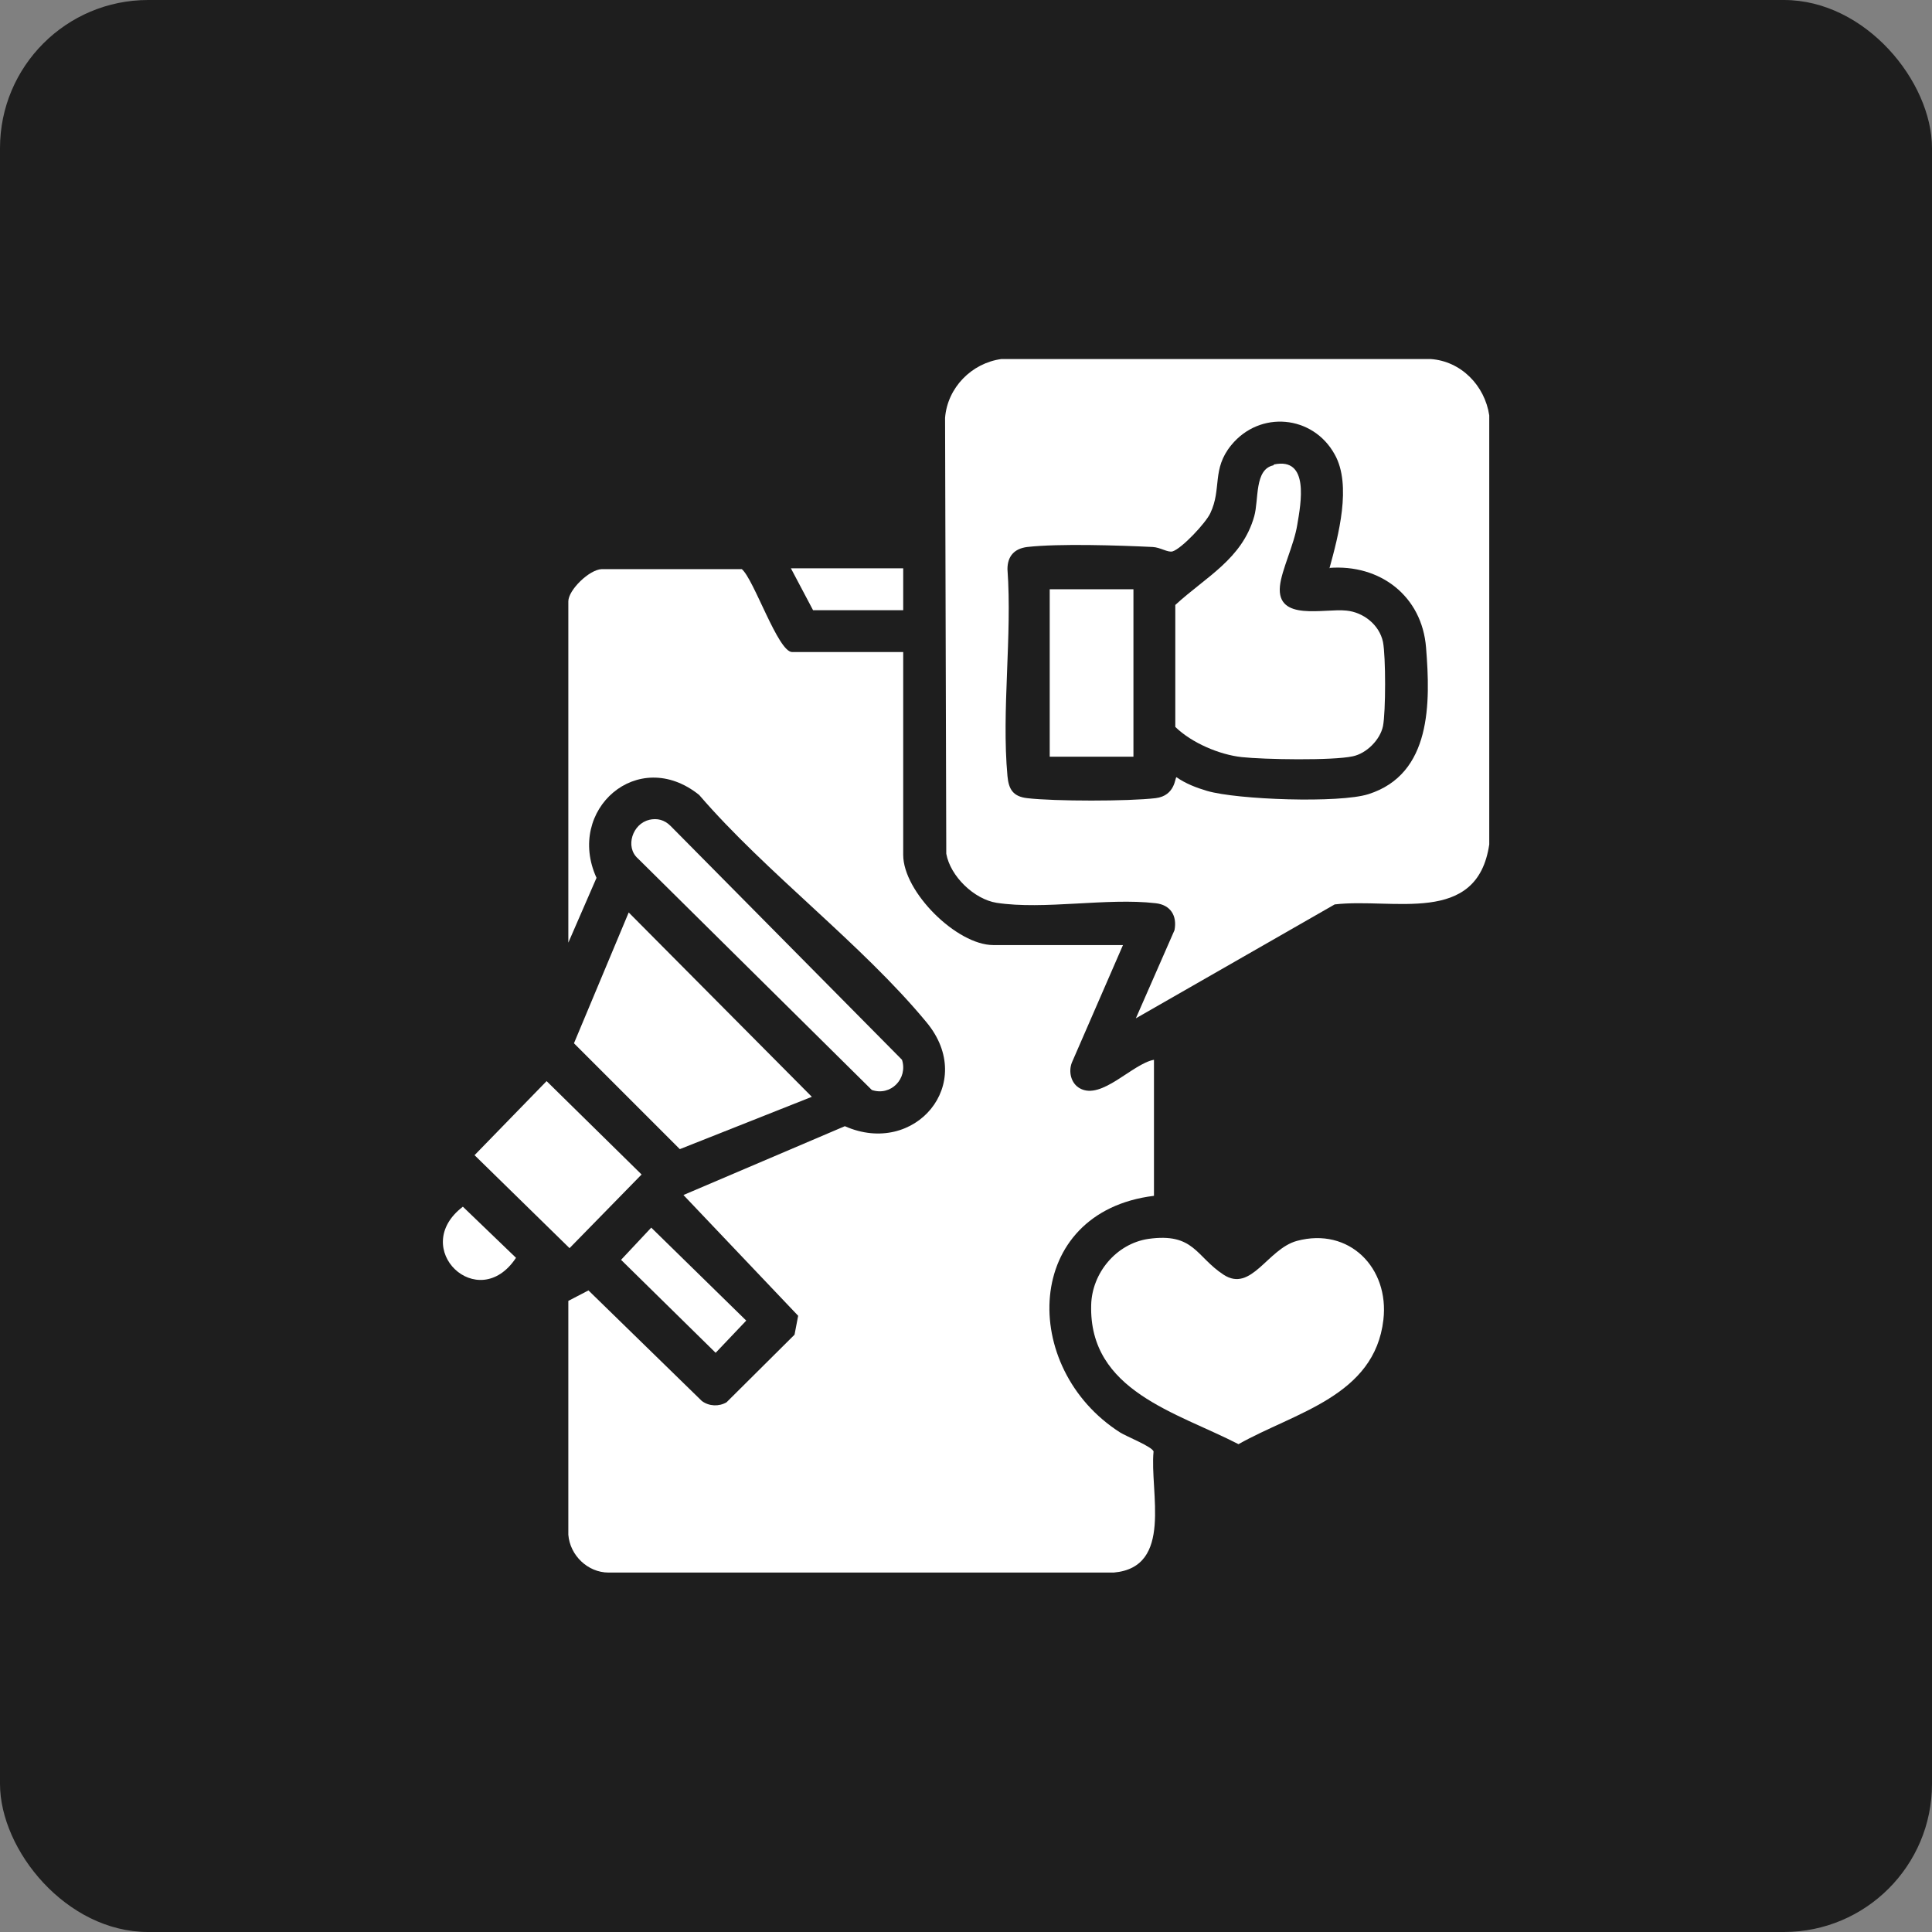 <svg xmlns="http://www.w3.org/2000/svg" id="Layer_1" data-name="Layer 1" viewBox="0 0 48 48"><rect x="0" y="0" width="48" height="48" fill="#808080" stroke="none"/><defs><style>      .cls-1 {        fill: #fff;      }      .cls-2 {        fill: #1e1e1e;      }    </style></defs><rect class="cls-2" y="0" width="48" height="48" rx="3.68" ry="3.68"></rect><g><path class="cls-1" d="M22.44,16.2v5.04c0,.92,1.33,2.24,2.24,2.24h3.22l-1.27,2.92c-.09.23-.02.52.2.64.54.3,1.3-.61,1.84-.71v3.38c-3.26.4-3.35,4.28-.84,5.88.16.1.79.35.83.47-.1,1,.5,2.88-.99,3.01h-12.55c-.52,0-.96-.43-1-.94v-5.81s.5-.26.5-.26l2.82,2.75c.18.13.42.14.61.03l1.69-1.68.09-.47-2.85-3,4.01-1.71c1.74.77,3.29-1.06,2.03-2.58-1.61-1.95-3.98-3.71-5.65-5.65-1.52-1.22-3.32.37-2.55,2.06l-.7,1.61v-8.48c0-.28.52-.79.83-.8h3.48c.3.25.9,2.06,1.25,2.06h2.76Z"></path><path class="cls-1" d="M28.22,25.3l.96-2.19c.07-.36-.1-.63-.47-.67-1.21-.14-2.77.17-3.95-.01-.56-.09-1.15-.66-1.25-1.22l-.03-10.83c.06-.75.66-1.36,1.4-1.46h10.66c.76.05,1.35.66,1.46,1.4v10.66c-.3,2.03-2.39,1.32-3.84,1.49l-4.94,2.83ZM33.03,14.12c.22-.8.56-2.07.13-2.83-.54-.98-1.86-1.1-2.57-.23-.49.6-.23,1.08-.52,1.69-.11.24-.71.88-.94.95-.12.03-.3-.1-.49-.11-.83-.04-2.33-.09-3.12,0-.32.04-.49.23-.49.55.12,1.66-.15,3.51,0,5.14.03.33.14.51.49.55.67.08,2.52.08,3.19,0,.5-.06.48-.53.52-.52.23.16.49.26.76.34.75.22,3.29.31,4.01.08,1.57-.5,1.54-2.27,1.43-3.64-.1-1.28-1.14-2.08-2.41-1.98Z"></path><path class="cls-1" d="M28.53,30.78c1.14-.16,1.18.44,1.87.89s1.09-.64,1.82-.84c1.3-.35,2.3.67,2.15,1.96-.22,1.9-2.2,2.3-3.6,3.09-1.53-.79-3.72-1.32-3.66-3.46.02-.79.62-1.52,1.42-1.64Z"></path><polygon class="cls-1" points="20.17 27.25 16.89 28.55 14.26 25.92 15.62 22.67 20.17 27.25"></polygon><path class="cls-1" d="M16.12,20.37c.21-.05.39,0,.54.15l5.75,5.81c.15.47-.28.91-.75.75l-5.81-5.75c-.33-.29-.13-.87.28-.96Z"></path><polygon class="cls-1" points="13.58 26.86 15.94 29.18 14.15 31.01 11.79 28.7 13.58 26.86"></polygon><polygon class="cls-1" points="16.18 30.5 18.54 32.81 17.78 33.61 15.43 31.3 16.18 30.5"></polygon><polygon class="cls-1" points="22.44 14.12 22.44 15.16 20.2 15.16 19.65 14.12 22.44 14.12"></polygon><path class="cls-1" d="M11.5,29.98l1.32,1.27c-.94,1.42-2.67-.24-1.32-1.27Z"></path><path class="cls-1" d="M31.65,11.54c.89-.19.67.97.58,1.5-.08.5-.39,1.12-.43,1.52-.09.89,1.1.55,1.65.61.42.04.82.35.91.78.07.36.07,1.73,0,2.09-.07.34-.41.68-.75.75-.5.11-2.21.08-2.76.02s-1.24-.35-1.65-.75v-3.03c.76-.7,1.66-1.14,1.96-2.2.12-.42,0-1.17.48-1.27Z"></path><rect class="cls-1" x="26.08" y="14.64" width="2.08" height="4.16"></rect></g></svg>